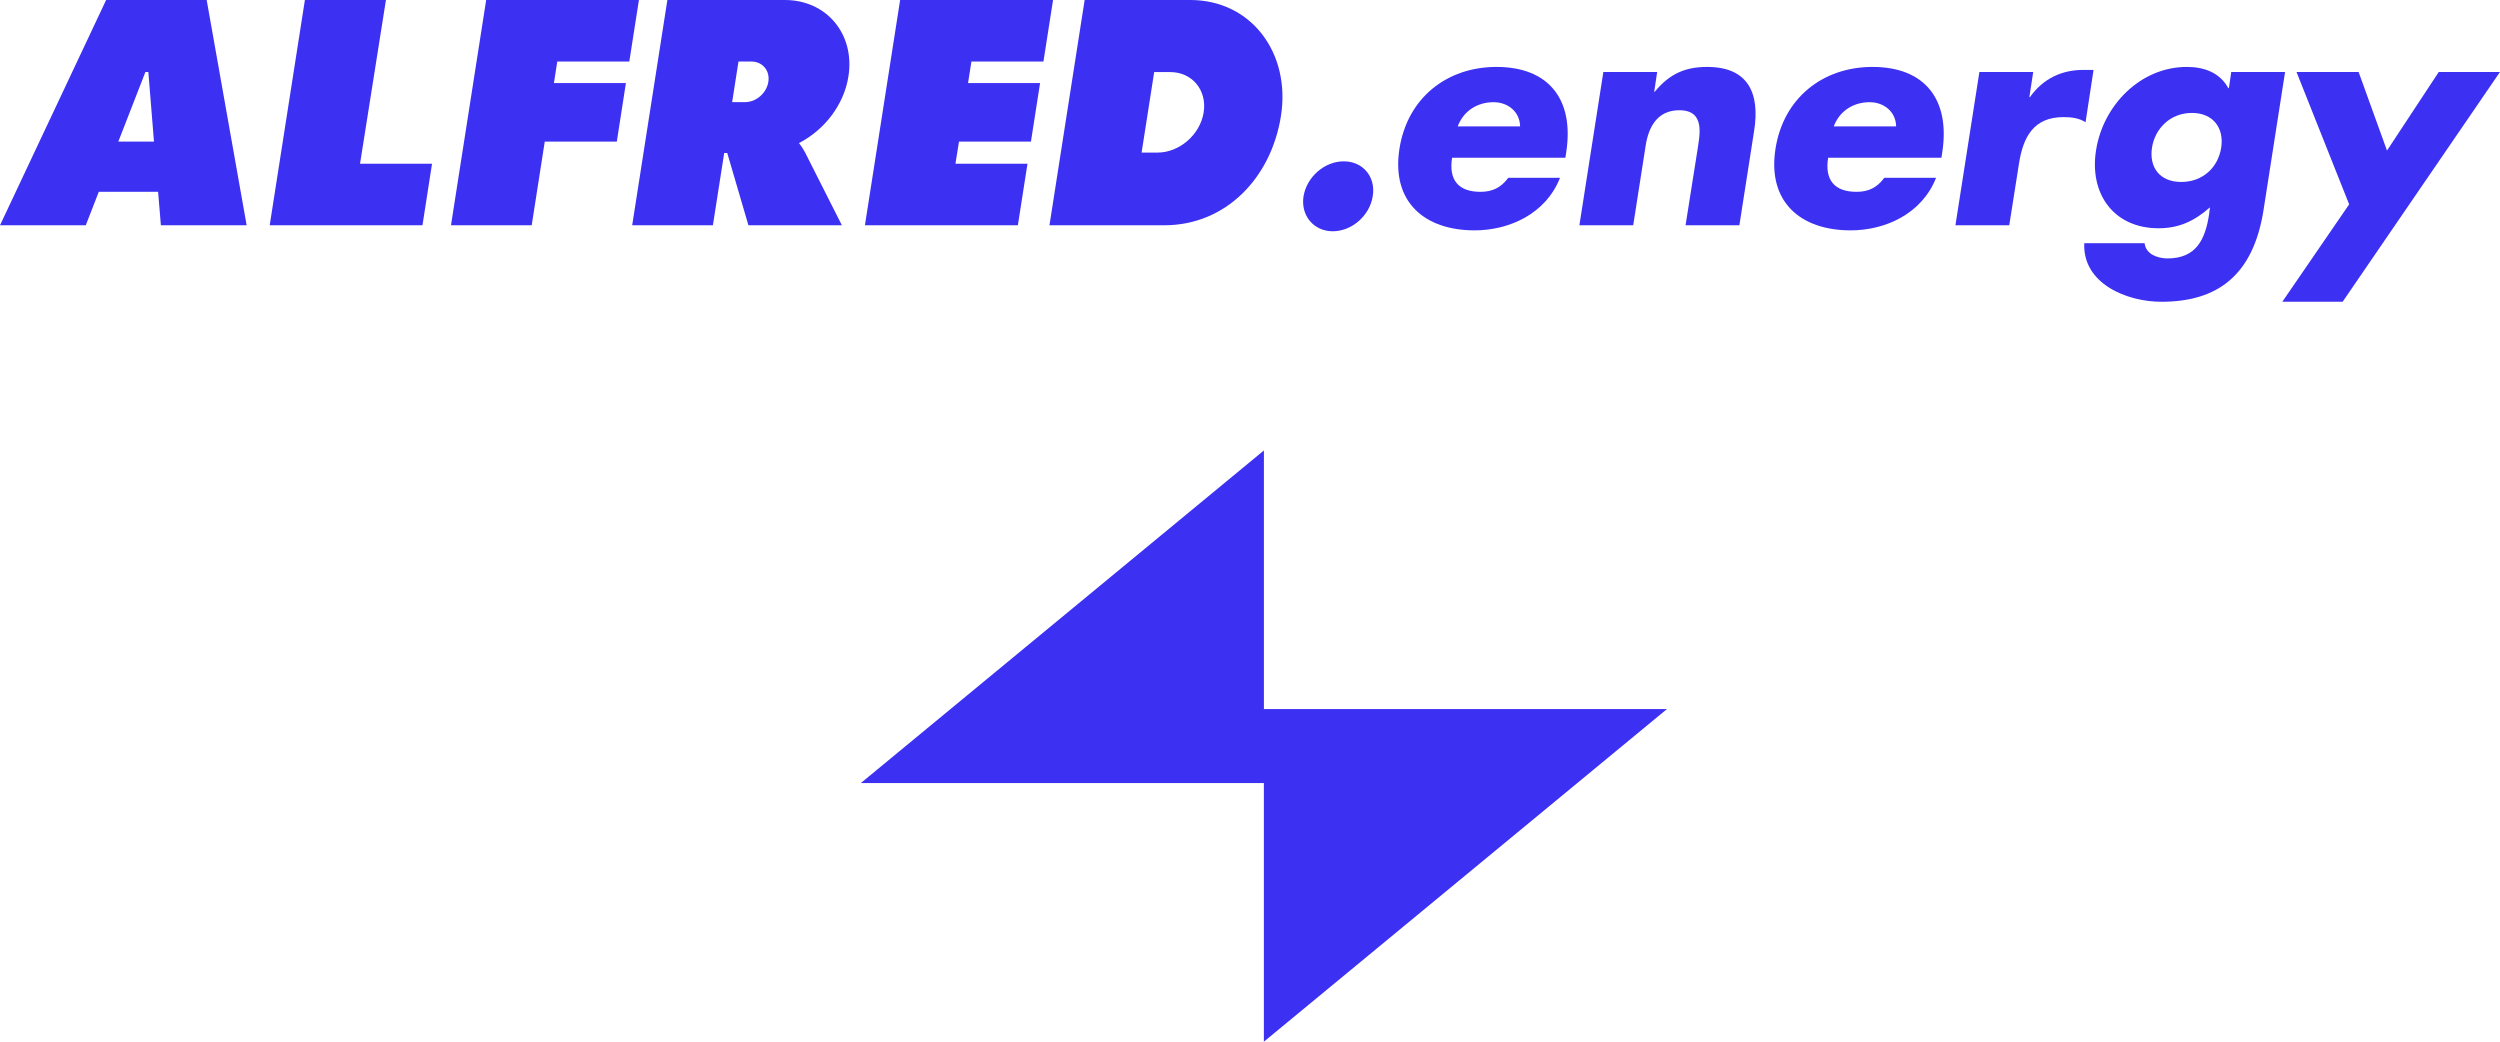 <?xml version="1.0" encoding="UTF-8"?>
<svg xmlns="http://www.w3.org/2000/svg" width="144" height="60" viewBox="0 0 144 60" fill="none">
  <g clip-path="url(#clip0_9422_2199)">
    <path d="M49.82 12.976L51.847 0H60.656L60.102 3.545H55.953L55.76 4.784H59.908L59.382 8.157H55.238L55.034 9.431H59.183L58.629 12.976H49.82Z" fill="#3C30F3"></path>
    <path d="M5.69 11.049L4.94 12.976H0L6.113 0H11.904L14.207 12.976H9.267L9.107 11.049H5.69ZM6.815 8.157H8.869L8.545 4.148H8.375L6.815 8.157Z" fill="#3C30F3"></path>
    <path d="M15.535 12.976L17.562 0H22.23L20.738 9.431H24.885L24.334 12.976H15.535Z" fill="#3C30F3"></path>
    <path d="M25.977 12.976L28.004 0H36.802L36.248 3.545H32.099L31.906 4.784H36.052L35.528 8.157H31.378L30.626 12.976H25.977Z" fill="#3C30F3"></path>
    <path d="M77.399 9.293C78.507 9.293 79.256 10.188 79.069 11.307C78.898 12.408 77.876 13.321 76.769 13.321C75.662 13.321 74.912 12.408 75.083 11.307C75.27 10.188 76.292 9.293 77.399 9.293Z" fill="#3C30F3"></path>
    <path d="M83.964 7.28H87.558C87.541 6.436 86.86 5.886 86.025 5.886C85.122 5.886 84.305 6.368 83.964 7.28ZM90.216 8.76L90.165 9.087H83.64C83.436 10.36 83.998 11.049 85.276 11.049C85.94 11.049 86.451 10.825 86.877 10.24H89.858C89.04 12.322 86.928 13.269 84.935 13.269C82.039 13.269 80.131 11.617 80.608 8.57C81.068 5.628 83.351 3.855 86.195 3.855C89.228 3.855 90.676 5.748 90.216 8.76Z" fill="#3C30F3"></path>
    <path d="M95.453 4.148L95.282 5.283H95.317C96.185 4.216 97.122 3.855 98.332 3.855C100.682 3.855 101.381 5.352 101.04 7.521L100.188 12.976H97.088L97.769 8.674C97.889 7.83 98.263 6.35 96.73 6.35C95.47 6.35 94.959 7.297 94.788 8.398L94.073 12.976H90.973L92.353 4.148H95.453Z" fill="#3C30F3"></path>
    <path d="M105.624 7.28H109.218C109.201 6.436 108.52 5.886 107.685 5.886C106.782 5.886 105.965 6.368 105.624 7.28ZM111.876 8.76L111.825 9.087H105.3C105.096 10.36 105.658 11.049 106.936 11.049C107.6 11.049 108.111 10.825 108.537 10.24H111.518C110.7 12.322 108.588 13.269 106.595 13.269C103.699 13.269 101.791 11.617 102.268 8.57C102.728 5.628 105.011 3.855 107.856 3.855C110.888 3.855 112.336 5.748 111.876 8.76Z" fill="#3C30F3"></path>
    <path d="M117.113 4.147L116.891 5.593H116.926C117.692 4.509 118.782 4.027 119.992 4.027H120.588L120.128 7.039C119.736 6.798 119.327 6.746 118.85 6.746C117.13 6.746 116.534 7.899 116.295 9.414L115.733 12.976H112.633L114.013 4.147H117.113Z" fill="#3C30F3"></path>
    <path d="M131.62 4.148L130.377 12.116C129.781 15.867 127.719 17.382 124.5 17.382C122.49 17.382 119.952 16.332 120.054 14.009H123.529C123.563 14.319 123.75 14.542 123.989 14.68C124.244 14.818 124.551 14.886 124.84 14.886C126.51 14.886 127.021 13.785 127.242 12.357L127.293 11.944C126.374 12.752 125.488 13.148 124.329 13.148C121.774 13.148 120.326 11.186 120.735 8.639C121.144 6.058 123.29 3.855 125.965 3.855C126.987 3.855 127.873 4.199 128.35 5.077H128.384L128.52 4.148H131.62ZM126.254 6.505C124.994 6.505 124.125 7.417 123.955 8.502C123.784 9.62 124.381 10.481 125.641 10.481C126.902 10.481 127.77 9.62 127.941 8.502C128.111 7.417 127.515 6.505 126.254 6.505Z" fill="#3C30F3"></path>
    <path d="M135.311 11.771L132.279 4.147H135.856L137.491 8.673L140.472 4.147H143.998L134.936 17.381H131.461L135.311 11.771Z" fill="#3C30F3"></path>
    <path d="M48.871 4.393C49.251 1.967 47.611 0 45.209 0H38.441L36.414 12.976H41.063L41.714 8.811H41.889L43.109 12.976H48.492L46.362 8.76C46.258 8.566 46.14 8.391 46.022 8.24C47.479 7.491 48.612 6.05 48.871 4.393ZM44.257 4.714C44.156 5.36 43.557 5.883 42.918 5.883H42.171L42.537 3.545H43.283C43.922 3.545 44.358 4.069 44.257 4.714Z" fill="#3C30F3"></path>
    <path d="M68.555 0H62.476L60.449 12.976H67.058C70.605 12.976 73.225 10.251 73.785 6.667C74.345 3.084 72.102 0 68.555 0ZM69.332 6.47C69.132 7.751 67.942 8.789 66.674 8.789H65.756L66.481 4.151H67.399C68.667 4.151 69.532 5.189 69.332 6.47Z" fill="#3C30F3"></path>
    <path fill-rule="evenodd" clip-rule="evenodd" d="M49.586 45.103L72.801 25.946V40.843H96.015L72.799 60.001V45.103H49.586Z" fill="#3C30F3"></path>
  </g>
  <defs>
    <clipPath id="clip0_9422_2199">
      <rect width="144" height="60" fill="white"></rect>
    </clipPath>
  </defs>
</svg>
